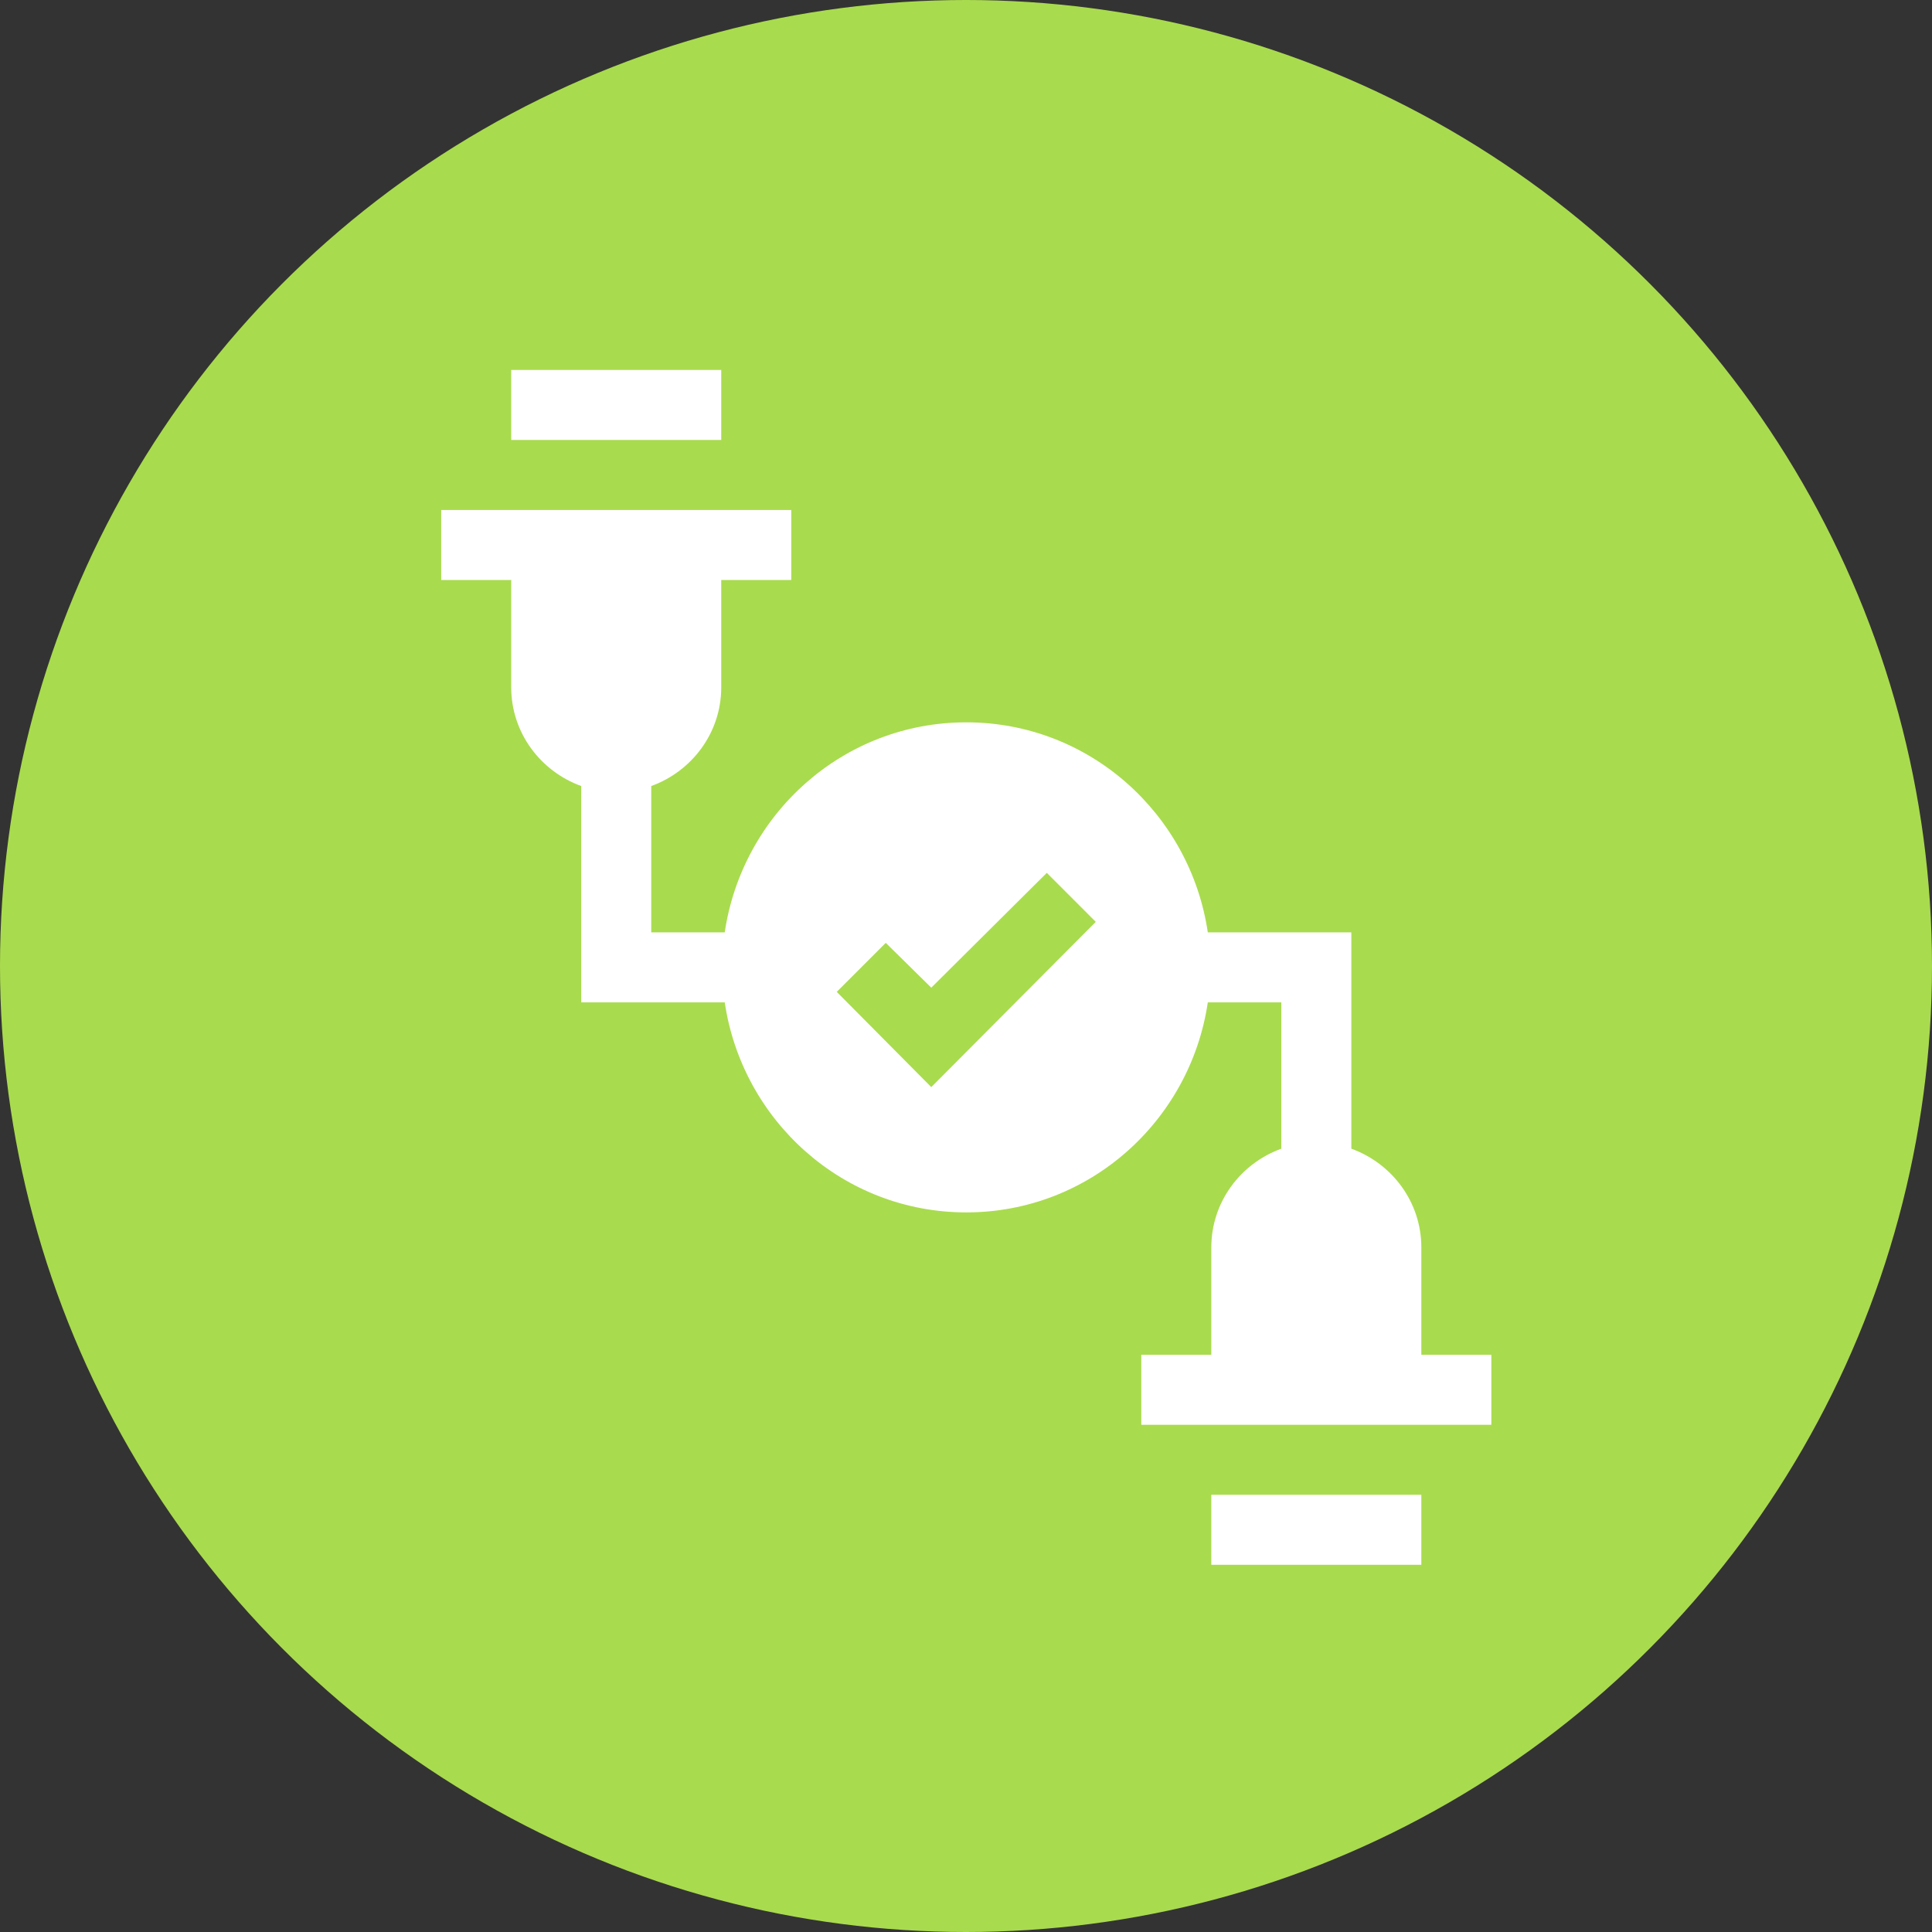 <svg width="705" height="705" viewBox="0 0 705 705" fill="none" xmlns="http://www.w3.org/2000/svg">
<rect x="0" y="0" width="705" height="705" fill="#333333" stroke="none"/>
<circle cx="352.5" cy="352.5" r="352.5" fill="#A9DB4E"/>
<path d="M544.203 494.359H518.656V455.188C518.656 438.582 507.929 424.531 493.109 419.166V340.227H440.738C434.352 297.053 397.565 263.586 352.602 263.586C307.638 263.586 270.852 297.053 264.465 340.227H237.641V286.834C252.46 281.469 263.188 267.418 263.188 250.812V211.641H288.734V186.094H161V211.641H186.547V250.812C186.547 267.418 197.275 281.469 212.094 286.834V365.773H264.465C270.852 408.947 307.638 442.414 352.602 442.414C397.565 442.414 434.352 408.947 440.738 365.773H467.562V419.166C452.743 424.531 442.016 438.582 442.016 455.188V494.359H416.469V519.906H544.203V494.359ZM339.828 396.686L305.34 361.941L323.223 344.059L339.828 360.408L381.984 318.512L399.863 336.395L339.828 396.686Z" fill="white"/>
<path d="M186.547 135H263.188V160.547H186.547V135Z" fill="white"/>
<path d="M442.016 545.453H518.656V571H442.016V545.453Z" fill="white"/>
</svg>
